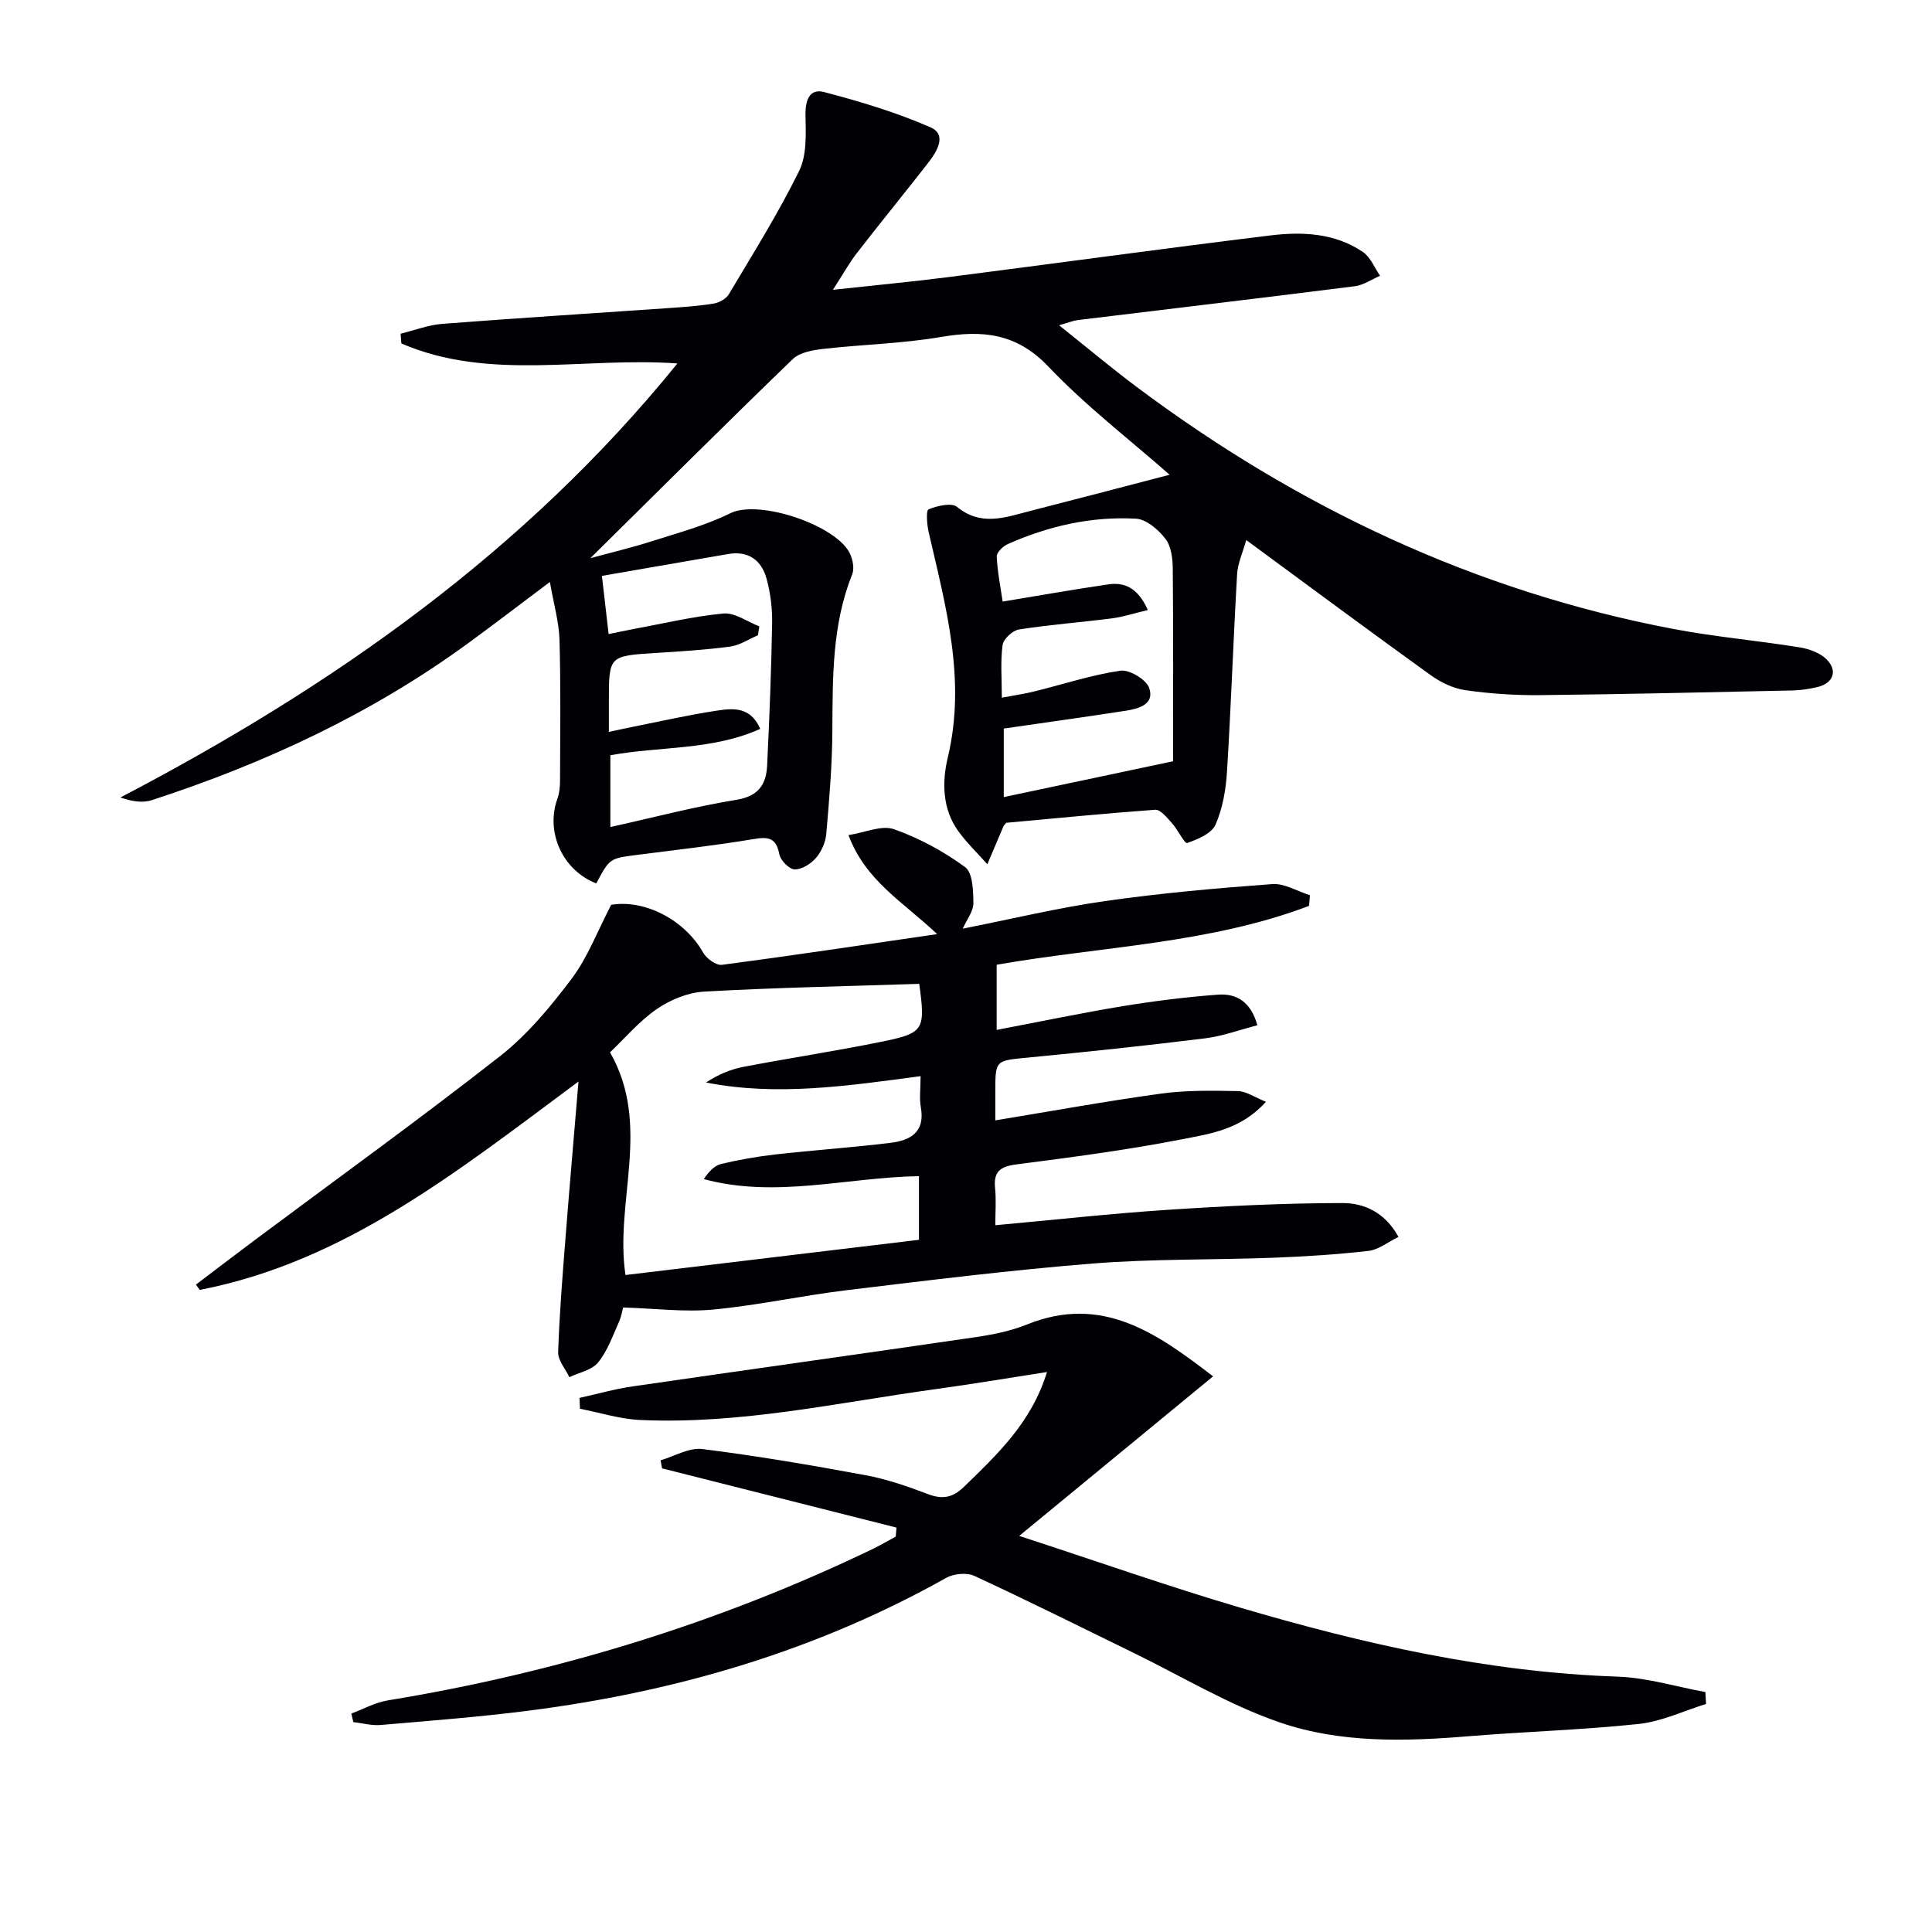 <svg enable-background="new 0 0 400 400" viewBox="0 0 400 400" xmlns="http://www.w3.org/2000/svg"><g fill="#010105"><path d="m208.34 170.35c-.38.46-.52.57-.58.72-1.12 2.62-2.23 5.24-3.34 7.86-2-2.25-4.19-4.35-5.96-6.77-3.42-4.67-3.43-10.31-2.22-15.38 3.83-16.08-.44-31.27-3.97-46.61-.36-1.57-.58-4.49-.01-4.72 1.79-.74 4.75-1.43 5.9-.49 4.97 4.06 9.93 2.16 14.97.87 9.56-2.44 19.11-4.96 29.03-7.54-8.34-7.34-17.37-14.25-25.1-22.39-6.6-6.94-13.66-7.6-22.27-6.13-8 1.37-16.21 1.54-24.3 2.46-2.2.25-4.9.71-6.36 2.12-13.86 13.38-27.5 26.99-41.91 41.22 4.62-1.26 8.66-2.21 12.6-3.47 5.52-1.77 11.21-3.28 16.36-5.83 6.01-2.98 22.24 2.56 24.85 8.47.54 1.23.88 3 .41 4.16-4.2 10.48-4.04 21.44-4.11 32.44-.04 7.11-.64 14.23-1.26 21.33-.15 1.73-1.01 3.65-2.14 4.96-1.05 1.22-2.93 2.41-4.41 2.37-1.13-.03-2.93-1.87-3.17-3.14-.65-3.41-2.23-3.65-5.3-3.14-8.02 1.34-16.11 2.24-24.18 3.28-5.65.73-5.65.7-8.42 5.9-6.96-2.7-10.54-10.59-8.05-17.52.44-1.21.55-2.59.55-3.9.03-9.66.16-19.33-.11-28.99-.11-3.72-1.2-7.41-1.99-12-6.12 4.59-11.34 8.59-16.65 12.48-20.03 14.69-42.24 25.03-65.76 32.69-1.86.61-4.02.31-6.51-.55 43.93-22.96 83.71-50.84 115.32-89.86-19.3-1.4-38.85 3.75-57.15-4.14-.05-.67-.1-1.35-.16-2.02 2.88-.7 5.73-1.82 8.65-2.04 15.58-1.2 31.17-2.18 46.76-3.26 3.15-.22 6.31-.43 9.41-.94 1.14-.19 2.58-.98 3.14-1.93 5.01-8.42 10.23-16.75 14.55-25.52 1.62-3.29 1.39-7.68 1.32-11.55-.06-3.12.83-5.58 3.86-4.79 7.47 1.96 14.96 4.21 22.02 7.3 3.45 1.51 1.37 4.96-.4 7.25-4.9 6.3-9.96 12.48-14.85 18.79-1.6 2.07-2.88 4.4-4.95 7.6 8.61-.94 16.24-1.65 23.84-2.62 22.23-2.84 44.43-5.91 66.67-8.63 6.65-.81 13.42-.53 19.24 3.44 1.56 1.07 2.37 3.24 3.53 4.91-1.74.74-3.42 1.93-5.22 2.16-19.11 2.42-38.25 4.68-57.38 7.01-.97.12-1.9.52-3.85 1.08 5.67 4.52 10.7 8.74 15.95 12.68 33.35 24.97 70.15 42.38 111.22 50.19 8.63 1.64 17.42 2.4 26.1 3.8 1.99.32 4.29 1.14 5.65 2.52 2.38 2.4 1.3 4.99-2.05 5.74-1.61.36-3.27.63-4.92.67-17.47.37-34.94.79-52.41.97-5.14.05-10.33-.3-15.41-1.02-2.5-.36-5.1-1.6-7.18-3.1-12.55-9.03-24.96-18.25-38.21-27.99-.71 2.56-1.75 4.79-1.89 7.07-.79 13.6-1.25 27.22-2.09 40.82-.23 3.74-.89 7.66-2.38 11.04-.82 1.84-3.69 3.04-5.89 3.8-.5.17-1.93-2.79-3.14-4.13-1-1.11-2.36-2.83-3.45-2.76-10.38.75-20.76 1.79-30.84 2.7zm29.31-44.05c-2.87.68-5.14 1.43-7.46 1.73-6.41.82-12.86 1.3-19.24 2.3-1.31.21-3.2 1.96-3.37 3.21-.47 3.4-.16 6.9-.16 10.91 2.62-.5 4.71-.8 6.75-1.3 5.93-1.47 11.79-3.41 17.8-4.29 1.86-.27 5.36 1.83 5.96 3.58 1.16 3.39-2.17 4.29-4.85 4.71-8.32 1.29-16.66 2.44-25.26 3.69v14.19c11.6-2.46 22.69-4.8 35.05-7.42 0-13.01.06-26.45-.06-39.89-.02-2.1-.33-4.63-1.52-6.17-1.46-1.88-3.93-4.04-6.08-4.16-9.21-.52-18.11 1.51-26.55 5.25-1 .44-2.34 1.74-2.3 2.59.16 3.23.81 6.44 1.23 9.32 7.51-1.24 14.64-2.5 21.79-3.55 3.39-.51 6.17.62 8.27 5.3zm-111.64 4.98c2.09-.43 3.38-.71 4.67-.95 6.35-1.17 12.67-2.7 19.07-3.31 2.38-.23 4.97 1.71 7.46 2.66-.1.62-.2 1.23-.29 1.85-1.91.81-3.76 2.07-5.75 2.34-5.09.68-10.24.99-15.37 1.32-9.74.61-9.74.57-9.74 10.09v6.25c2.01-.43 3.61-.78 5.21-1.1 5.69-1.13 11.36-2.43 17.09-3.29 3.31-.5 7-.94 9.04 3.77-10.04 4.5-20.85 3.57-31.03 5.46v14.86c9-1.99 17.48-4.24 26.11-5.64 4.61-.75 6.17-3.23 6.35-7.16.47-9.79.86-19.58 1.03-29.37.05-3.11-.34-6.34-1.18-9.34-1.06-3.78-3.78-5.74-7.96-5.01-8.61 1.5-17.21 2.98-26.1 4.52.5 4.28.91 7.86 1.39 12.05z"/><path d="m271.01 187.56c-20.69 7.84-42.88 8.37-64.66 12.18v13.49c8.94-1.7 17.51-3.5 26.13-4.92 6.53-1.07 13.12-1.89 19.72-2.38 3.73-.27 6.77 1.41 8.12 6.34-3.69.95-7.21 2.26-10.84 2.71-12.19 1.51-24.41 2.8-36.64 3.98-6.76.65-6.77.48-6.77 7.12v5.88c11.79-1.94 23.02-3.99 34.32-5.54 5.24-.72 10.61-.62 15.92-.52 1.7.03 3.39 1.25 5.79 2.21-5.16 5.75-11.47 6.61-17.25 7.74-11.38 2.23-22.91 3.74-34.42 5.23-3.34.43-4.76 1.47-4.41 4.92.25 2.43.05 4.91.05 7.67 12.28-1.12 23.97-2.42 35.69-3.19 12.05-.79 24.13-1.39 36.2-1.4 4.32 0 8.74 1.81 11.58 7.01-2.21 1.08-4.12 2.65-6.18 2.89-6.54.75-13.13 1.17-19.71 1.42-12.47.47-24.99.21-37.41 1.2-17.04 1.36-34.03 3.48-51.01 5.53-9.22 1.11-18.34 3.13-27.57 4-5.94.56-12-.23-18.65-.43-.1.34-.33 1.82-.92 3.13-1.28 2.84-2.35 5.93-4.28 8.28-1.29 1.57-3.9 2.05-5.93 3.02-.82-1.73-2.38-3.48-2.32-5.18.26-7.89.9-15.77 1.52-23.65.8-10.25 1.7-20.49 2.69-32.38-25.1 18.63-48.34 37.31-78.41 43.14-.27-.36-.53-.73-.8-1.09 4.1-3.1 8.17-6.23 12.29-9.3 16.92-12.63 34.06-24.98 50.67-38 5.68-4.45 10.48-10.26 14.86-16.07 3.3-4.39 5.29-9.77 8.16-15.27 6.86-1.15 15.17 3.03 19.04 9.9.69 1.23 2.69 2.68 3.88 2.53 14.4-1.89 28.77-4.06 44.57-6.36-7.26-6.85-14.81-11.03-18.36-20.5 3.43-.53 6.86-2.12 9.42-1.22 5.21 1.83 10.26 4.58 14.72 7.84 1.59 1.16 1.69 4.9 1.72 7.47.02 1.64-1.32 3.3-2.2 5.28 10.02-1.98 19.66-4.31 29.43-5.71 11.48-1.64 23.07-2.67 34.64-3.52 2.53-.19 5.2 1.49 7.81 2.31-.05.74-.13 1.47-.2 2.21zm-144.71 30.31c8.67 15.16.91 30.88 3.2 46.11 20.4-2.45 40.48-4.85 60.76-7.29 0-4.58 0-8.83 0-13.18-15 .25-29.62 4.64-44.55.61 1.04-1.54 2.2-2.8 3.58-3.13 3.69-.88 7.45-1.54 11.22-1.97 7.92-.89 15.89-1.44 23.81-2.4 4.08-.49 7.26-2.15 6.33-7.34-.34-1.9-.05-3.92-.05-6.47-15.12 2-29.69 4.21-44.43 1.31 2.49-1.63 5.05-2.72 7.71-3.23 9.44-1.81 18.96-3.25 28.38-5.16 9.15-1.85 9.37-2.41 8.03-12.25-.02-.15-.18-.28.15.21-15.15.5-29.91.78-44.64 1.61-3.37.19-7.02 1.69-9.83 3.62-3.66 2.53-6.62 6.06-9.67 8.95z"/><path d="m185.61 316.27c-16.18-4.09-32.36-8.17-48.53-12.26-.11-.56-.21-1.12-.32-1.67 2.9-.84 5.92-2.68 8.67-2.33 11.31 1.42 22.58 3.34 33.79 5.42 4.38.81 8.67 2.3 12.85 3.89 3.03 1.16 5.15.8 7.52-1.5 6.92-6.73 13.96-13.3 17.18-23.76-8.02 1.24-15.44 2.5-22.89 3.52-20.39 2.8-40.62 7.37-61.38 6.41-4.17-.19-8.28-1.52-12.42-2.32-.03-.75-.07-1.5-.1-2.25 3.66-.81 7.3-1.85 11-2.38 23.65-3.44 47.31-6.73 70.96-10.19 3.6-.53 7.28-1.26 10.63-2.61 15.68-6.34 27.01 1.85 38.59 10.72-13.3 10.94-26.17 21.53-40.14 33.03 16.14 5.27 30.83 10.45 45.74 14.85 25.52 7.53 51.37 13.38 78.16 14.29 6.08.21 12.11 2.09 18.16 3.19.05.82.09 1.64.14 2.47-4.62 1.43-9.16 3.62-13.88 4.13-11.72 1.25-23.54 1.58-35.29 2.55-13.18 1.09-26.52 1.44-39.02-2.84-10.6-3.63-20.4-9.59-30.55-14.53-10.89-5.31-21.73-10.73-32.73-15.82-1.58-.73-4.26-.49-5.83.39-26.9 15.1-55.91 23.58-86.34 27.49-10.21 1.31-20.5 2.1-30.76 2.98-1.86.16-3.78-.38-5.67-.6-.14-.59-.27-1.18-.41-1.77 2.51-.93 4.96-2.3 7.55-2.72 34.95-5.74 68.48-15.99 100.42-31.36 1.61-.78 3.16-1.7 4.74-2.55.05-.64.1-1.25.16-1.87z"/></g></svg>